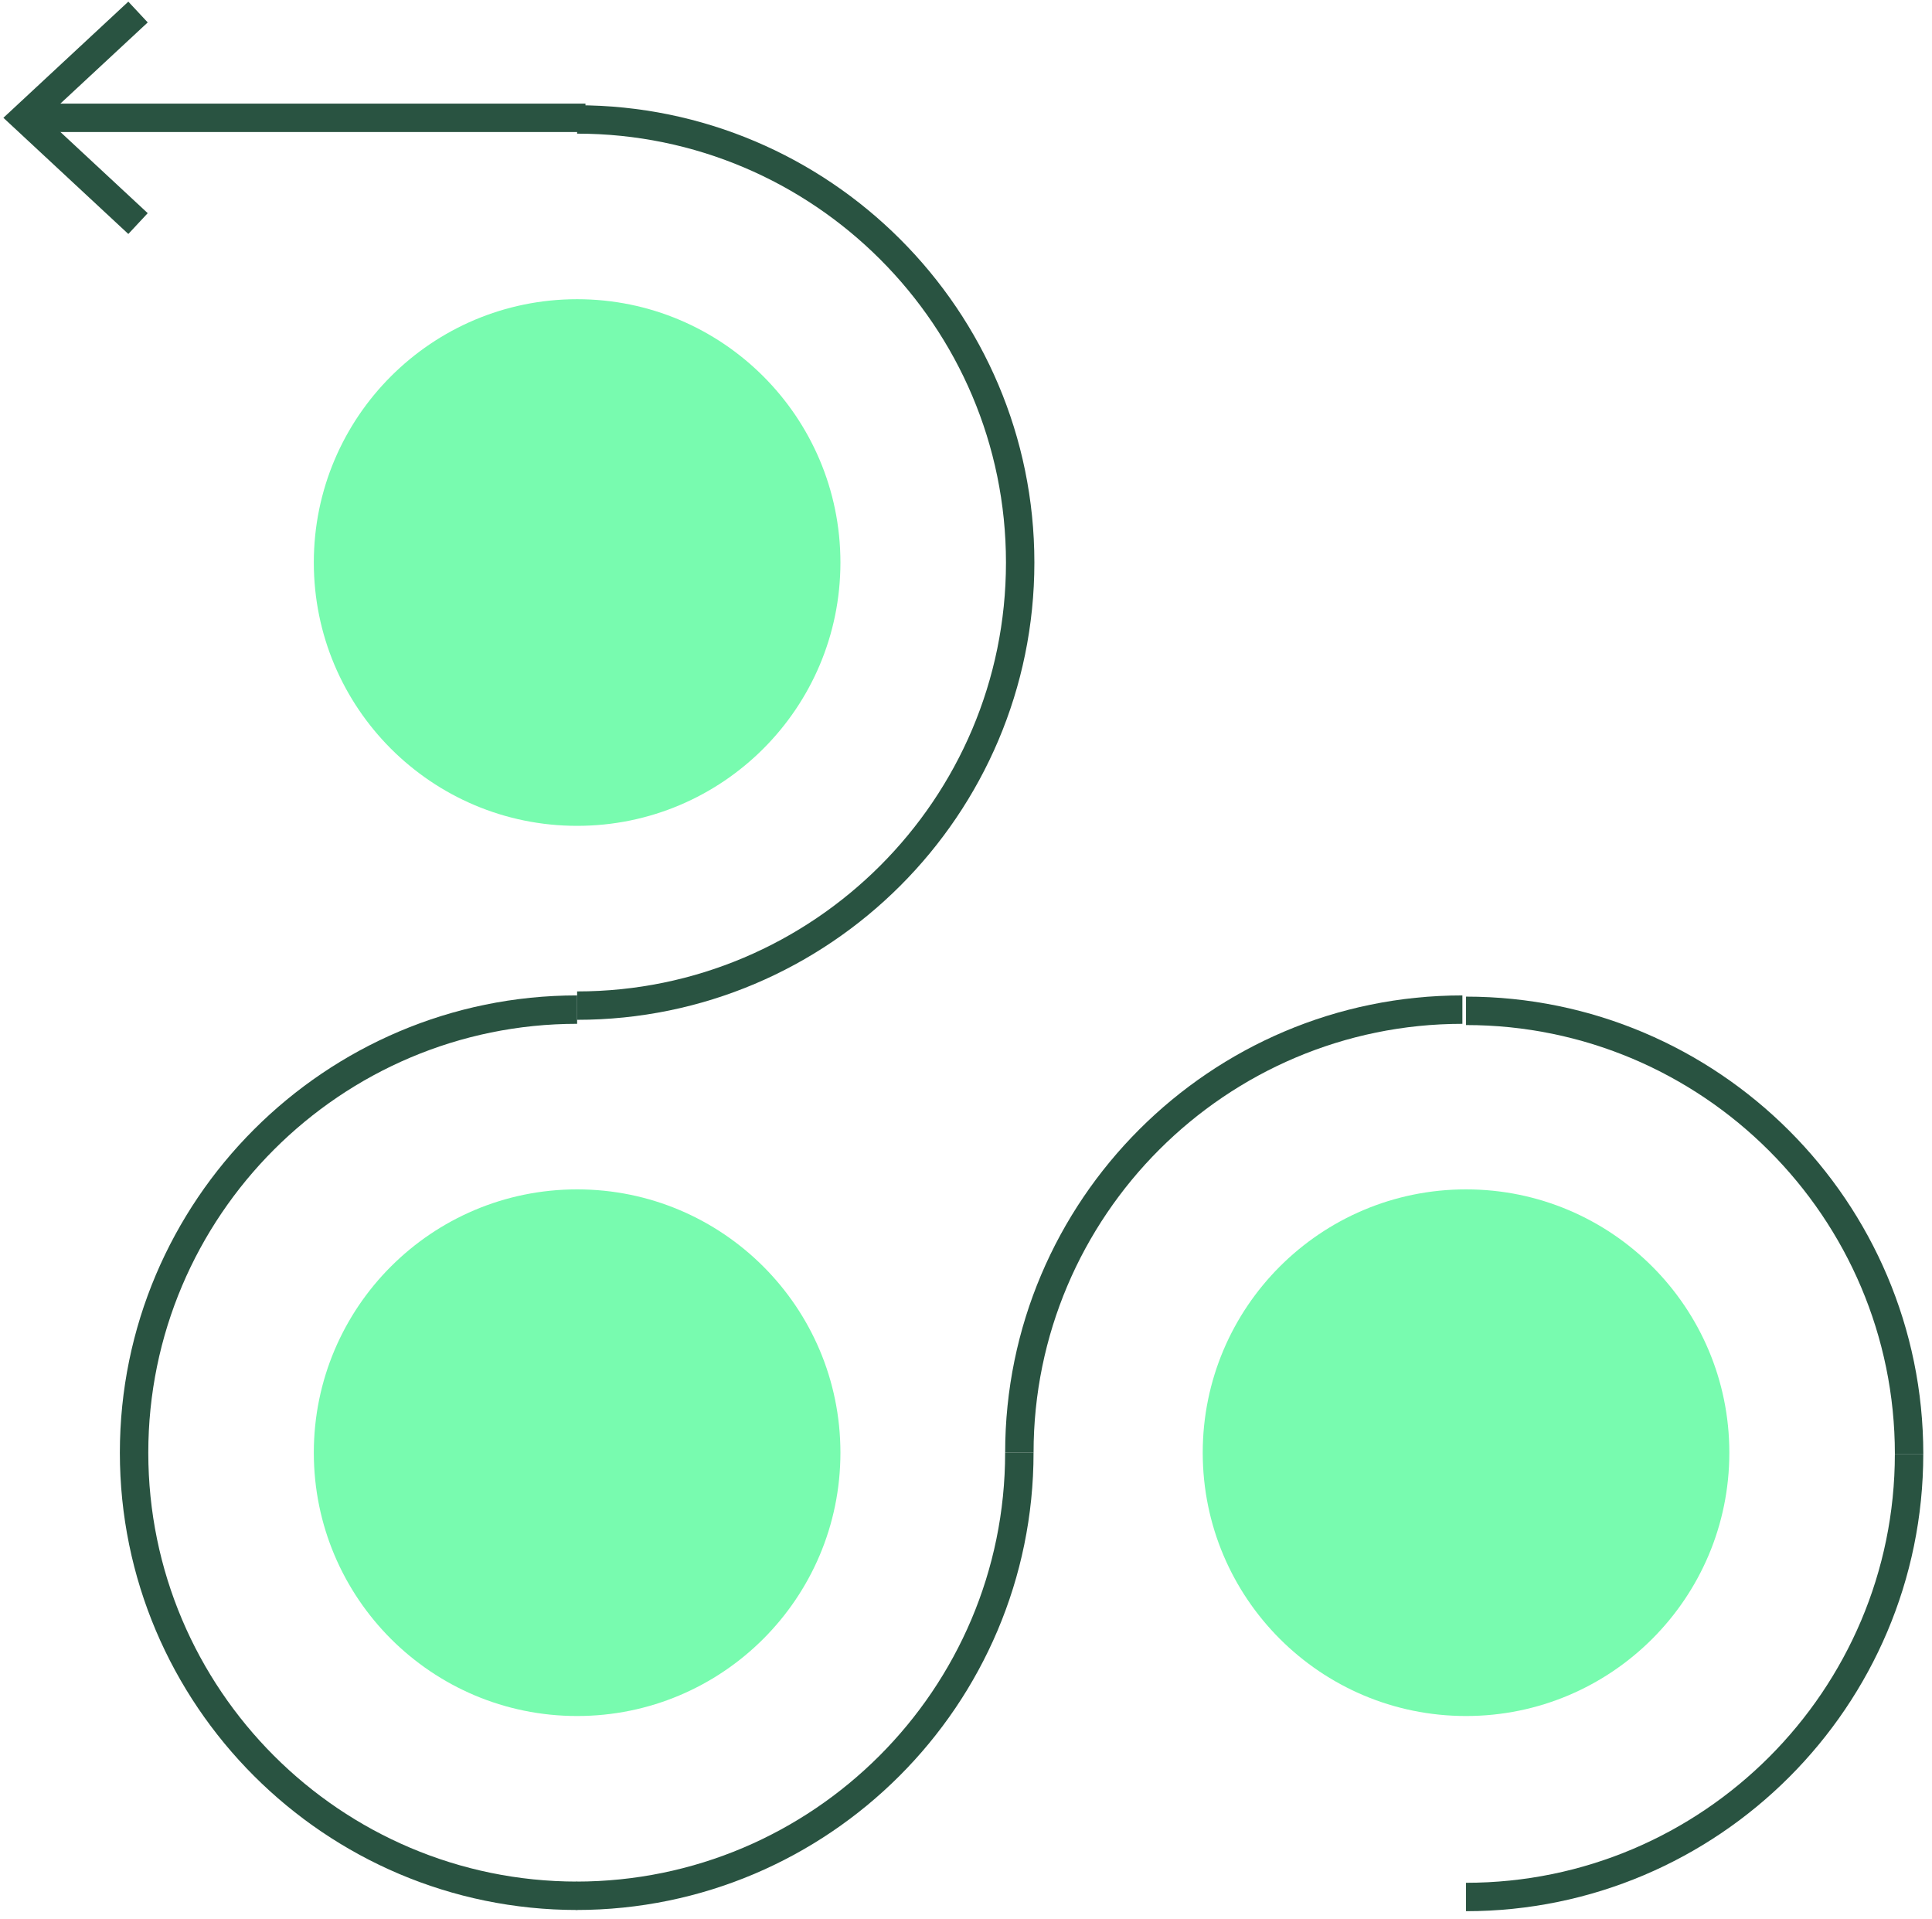 <?xml version="1.0" encoding="UTF-8"?>
<svg xmlns="http://www.w3.org/2000/svg" width="74" height="73.5" viewBox="0 0 148 147">
  <defs>
    <clipPath id="hdoca">
      <path d="M.26 146.396V.125h147.073v146.271z"></path>
    </clipPath>
    <clipPath id="hdocb">
      <path d="M.26 146.396V.125h147.073v146.271z"></path>
    </clipPath>
    <clipPath id="hdocc">
      <path d="M24.04 63.26V22.918h40.34v40.34z"></path>
    </clipPath>
    <clipPath id="hdocd">
      <path d="M.26 146.396V.125h147.073v146.271z"></path>
    </clipPath>
    <clipPath id="hdoce">
      <path d="M24.04 131.446v-40.34h40.34v40.34z"></path>
    </clipPath>
    <clipPath id="hdocf">
      <path d="M92.134 131.446v-40.34h40.34v40.34z"></path>
    </clipPath>
  </defs>
  <g>
    <g>
      <g>
        <g></g>
        <g clip-path="url(#hdoca)">
          <g>
            <g></g>
            <g clip-path="url(#hdocb)">
              <g>
                <g>
                  <g></g>
                  <g clip-path="url(#hdocc)">
                    <path fill="#78fbaf" d="M64.38 43.089c0 11.14-9.03 20.17-20.17 20.17-11.14 0-20.17-9.03-20.17-20.17 0-11.14 9.03-20.17 20.17-20.17 11.14 0 20.17 9.03 20.17 20.17"></path>
                  </g>
                </g>
              </g>
            </g>
          </g>
        </g>
        <g clip-path="url(#hdoca)">
          <path fill="#295341" d="M2.62 10.113V7.937H44.85v2.176z"></path>
        </g>
        <g clip-path="url(#hdoca)">
          <path fill="#295341" d="M9.83.125L.26 9.023l9.57 8.9 1.486-1.594-7.86-7.306 7.86-7.305z"></path>
        </g>
        <g clip-path="url(#hdoca)">
          <g>
            <g></g>
            <g clip-path="url(#hdocd)">
              <path fill="#295341" d="M44.21 78.117v-2.175c18.115 0 32.852-14.738 32.852-32.853 0-18.114-14.737-32.852-32.852-32.852V8.062c19.316 0 35.028 15.713 35.028 35.027S63.526 78.117 44.21 78.117"></path>
            </g>
            <g clip-path="url(#hdocd)">
              <g>
                <g>
                  <g></g>
                  <g clip-path="url(#hdoce)">
                    <path fill="#78fbaf" d="M64.38 111.275c0 11.14-9.03 20.17-20.17 20.17-11.14 0-20.17-9.03-20.17-20.17 0-11.14 9.03-20.17 20.17-20.17 11.14 0 20.17 9.03 20.17 20.17"></path>
                  </g>
                </g>
              </g>
            </g>
            <g clip-path="url(#hdocd)">
              <g>
                <g>
                  <g></g>
                  <g clip-path="url(#hdocf)">
                    <path fill="#78fbaf" d="M132.475 111.275c0 11.14-9.03 20.17-20.17 20.17-11.14 0-20.17-9.03-20.17-20.17 0-11.14 9.03-20.17 20.17-20.17 11.14 0 20.17 9.03 20.17 20.17"></path>
                  </g>
                </g>
              </g>
            </g>
            <g clip-path="url(#hdocd)">
              <path fill="#295341" d="M44.21 146.303c-19.314 0-35.028-15.714-35.028-35.028S24.896 76.247 44.21 76.247v2.176c-18.115 0-32.85 14.738-32.85 32.852 0 18.115 14.735 32.852 32.85 32.852z"></path>
            </g>
            <g clip-path="url(#hdocd)">
              <path fill="#295341" d="M79.176 111.276h-2.177c0-19.315 15.713-35.028 35.027-35.028v2.176c-18.114 0-32.85 14.737-32.85 32.852"></path>
            </g>
            <g clip-path="url(#hdocd)">
              <path fill="#295341" d="M44.148 146.303v-2.176c18.114 0 32.85-14.737 32.85-32.852h2.177c0 19.314-15.713 35.028-35.027 35.028"></path>
            </g>
            <g clip-path="url(#hdocd)">
              <path fill="#295341" d="M112.303 146.396v-2.176c18.116 0 32.852-14.737 32.852-32.852h2.176c0 19.314-15.713 35.028-35.028 35.028"></path>
            </g>
            <g clip-path="url(#hdocd)">
              <path fill="#295341" d="M147.333 111.368h-2.177c0-18.114-14.737-32.85-32.852-32.85V76.34c19.315 0 35.029 15.714 35.029 35.028"></path>
            </g>
          </g>
        </g>
      </g>
    </g>
  </g>
</svg>
